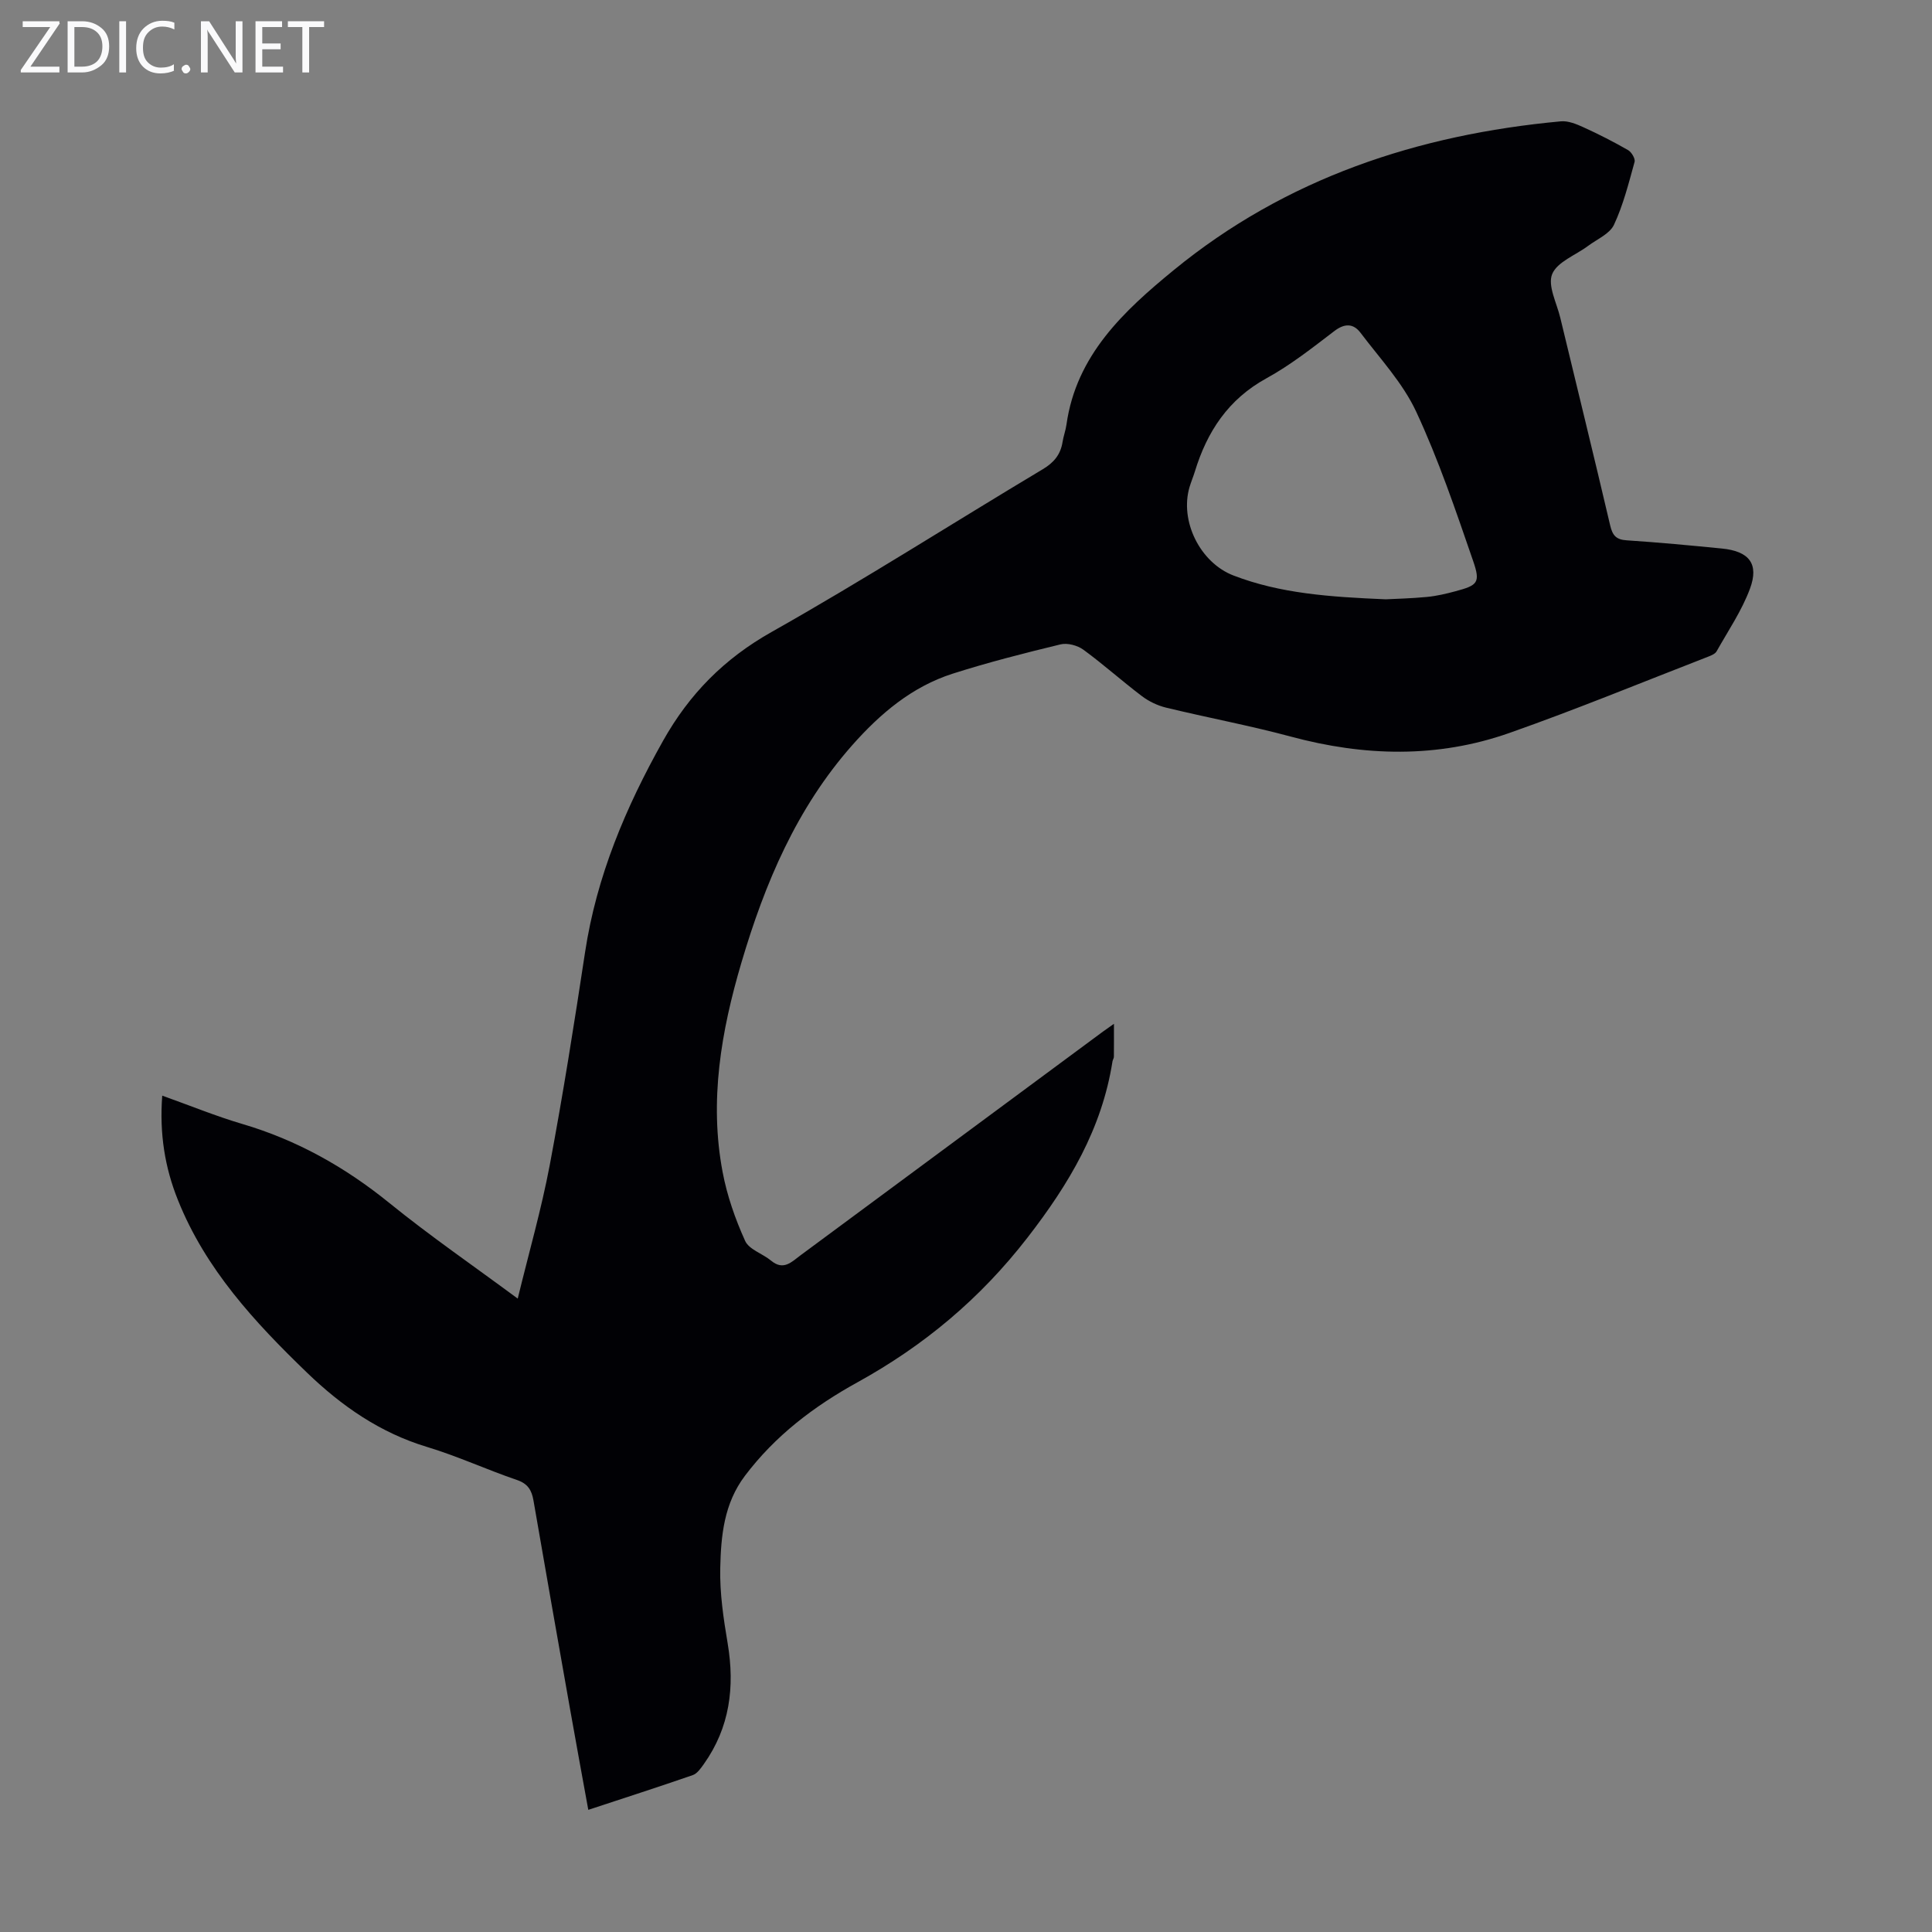 <svg enable-background="new 0 0 400 400" viewBox="0 0 400 400" xmlns="http://www.w3.org/2000/svg"><rect x="0" y="0" width="400" height="400" fill="#808080" stroke="none"/><g fill="#fafafb"><path d="m12.4 4.8-6.1 9h6v1.2h-8v-.5l6.1-8.9h-5.7v-1.2h7.6v.4z"/><path d="m14 15v-10.6h3c1.6 0 2.9.5 4 1.4s1.6 2.2 1.6 3.8-.5 3-1.6 3.9-2.4 1.5-4 1.5zm1.4-9.4v8.2h1.6c1.3 0 2.4-.4 3.1-1.1s1.1-1.8 1.1-3.1-.4-2.3-1.2-3-1.8-1-3.1-1z"/><path d="m26.1 4.4v10.6h-1.4v-10.6z"/><path d="m36.1 14.6c-.8.4-1.8.6-2.9.6-1.5 0-2.7-.5-3.6-1.4s-1.4-2.2-1.4-3.8c0-1.7.5-3.1 1.5-4.1s2.3-1.6 3.9-1.6c1 0 1.8.1 2.5.4v1.4c-.8-.4-1.6-.6-2.5-.6-1.2 0-2.1.4-2.9 1.2s-1.1 1.8-1.1 3.2c0 1.3.3 2.3 1 3s1.6 1.1 2.7 1.1c1 0 2-.2 2.7-.7v1.3z"/><path d="m37.6 14.3c0-.2.1-.5.3-.6s.4-.3.6-.3c.3 0 .5.1.6.3s.3.4.3.6-.1.4-.3.6-.4.3-.6.3c-.3 0-.5-.1-.6-.3s-.3-.4-.3-.6z"/><path d="m50.2 15h-1.6l-5.3-8.2c-.2-.2-.3-.5-.4-.7 0 .2.1.7.1 1.5v7.4h-1.4v-10.6h1.7l5.2 8.1c.2.4.4.6.4.7 0-.3-.1-.8-.1-1.5v-7.3h1.4z"/><path d="m58.6 15h-5.7v-10.6h5.5v1.2h-4.1v3.4h3.8v1.2h-3.8v3.6h4.3z"/><path d="m67.1 5.6h-3.1v9.4h-1.4v-9.4h-3v-1.2h7.5z"/></g><path d="m33.59 226.84c5.85 2.09 11.11 4.25 16.53 5.85 11.32 3.33 21.29 8.92 30.46 16.35 8.41 6.82 17.36 12.98 26.61 19.82 2.32-9.54 4.91-18.54 6.64-27.7 2.75-14.61 5.07-29.3 7.3-44 2.38-15.73 8.41-30 16.14-43.77 5.45-9.71 12.66-17.02 22.52-22.57 18.99-10.71 37.38-22.47 56.1-33.67 2.33-1.39 3.69-3.05 4.1-5.64.19-1.21.64-2.38.81-3.6 2.02-14.39 11.91-23.55 22.2-31.98 23.24-19.04 50.56-28.07 80.16-30.81 1.52-.14 3.23.57 4.68 1.23 3.15 1.43 6.24 3.01 9.24 4.73.71.41 1.53 1.78 1.34 2.45-1.22 4.4-2.34 8.91-4.27 13.02-.88 1.87-3.48 2.96-5.34 4.35-2.58 1.93-6.41 3.31-7.45 5.85-.97 2.38.94 5.97 1.67 9 3.45 14.34 6.98 28.67 10.34 43.03.49 2.09 1.24 2.95 3.44 3.09 6.58.43 13.16 1.05 19.72 1.7 5.6.56 7.7 3.15 5.78 8.32-1.69 4.55-4.5 8.68-6.9 12.95-.28.51-1.03.83-1.63 1.07-13.75 5.33-27.4 10.96-41.3 15.85-14.89 5.24-30.04 4.84-45.24.74-8.52-2.29-17.22-3.91-25.81-5.99-1.77-.43-3.57-1.29-5.02-2.39-4.1-3.1-7.94-6.56-12.1-9.6-1.23-.9-3.3-1.45-4.73-1.11-7.49 1.81-14.98 3.72-22.32 6.06-8.44 2.69-15.04 8.29-20.8 14.8-11.52 13.02-18.11 28.61-22.96 45.04-4.19 14.18-6.69 28.59-3.89 43.35.92 4.89 2.61 9.72 4.66 14.25.81 1.8 3.63 2.64 5.38 4.1 2.57 2.13 4.25.25 6.1-1.12 20.87-15.44 41.74-30.88 62.62-46.32.61-.45 1.25-.89 2.26-1.6 0 2.52.01 4.67-.01 6.81 0 .32-.23.63-.29.96-2.19 13.96-8.98 25.37-17.61 36.51-9.79 12.64-21.43 22.35-35.19 29.94-9.01 4.97-17.02 11.04-23.3 19.36-4.35 5.76-4.96 12.42-5.11 19.08-.12 5.2.67 10.48 1.54 15.64 1.5 9 .44 17.38-4.93 24.95-.63.88-1.38 1.98-2.31 2.3-7.04 2.44-14.13 4.72-21.62 7.19-1.31-7.21-2.56-13.99-3.76-20.77-2.55-14.42-5.1-28.85-7.59-43.28-.37-2.15-1.17-3.49-3.46-4.26-6.24-2.13-12.26-4.92-18.56-6.82-9.72-2.93-17.71-8.48-24.86-15.38-10.84-10.45-21.02-21.45-26.73-35.74-2.69-6.68-3.85-13.7-3.25-21.62zm253.31-102.76c1.85-.1 5.21-.17 8.54-.49 1.99-.19 3.97-.66 5.91-1.18 4.57-1.23 5.21-1.74 3.65-6.26-3.6-10.43-7.15-20.95-11.8-30.93-2.77-5.94-7.49-10.99-11.51-16.31-1.47-1.95-3.27-2.02-5.44-.36-4.53 3.46-9.07 7.04-14.04 9.77-7.91 4.34-12.3 11.03-14.83 19.32-.33 1.07-.77 2.1-1.09 3.17-2.1 7.06 2.18 15.7 9.11 18.35 9.66 3.71 19.81 4.43 31.5 4.92z" fill="#010105"/></svg>